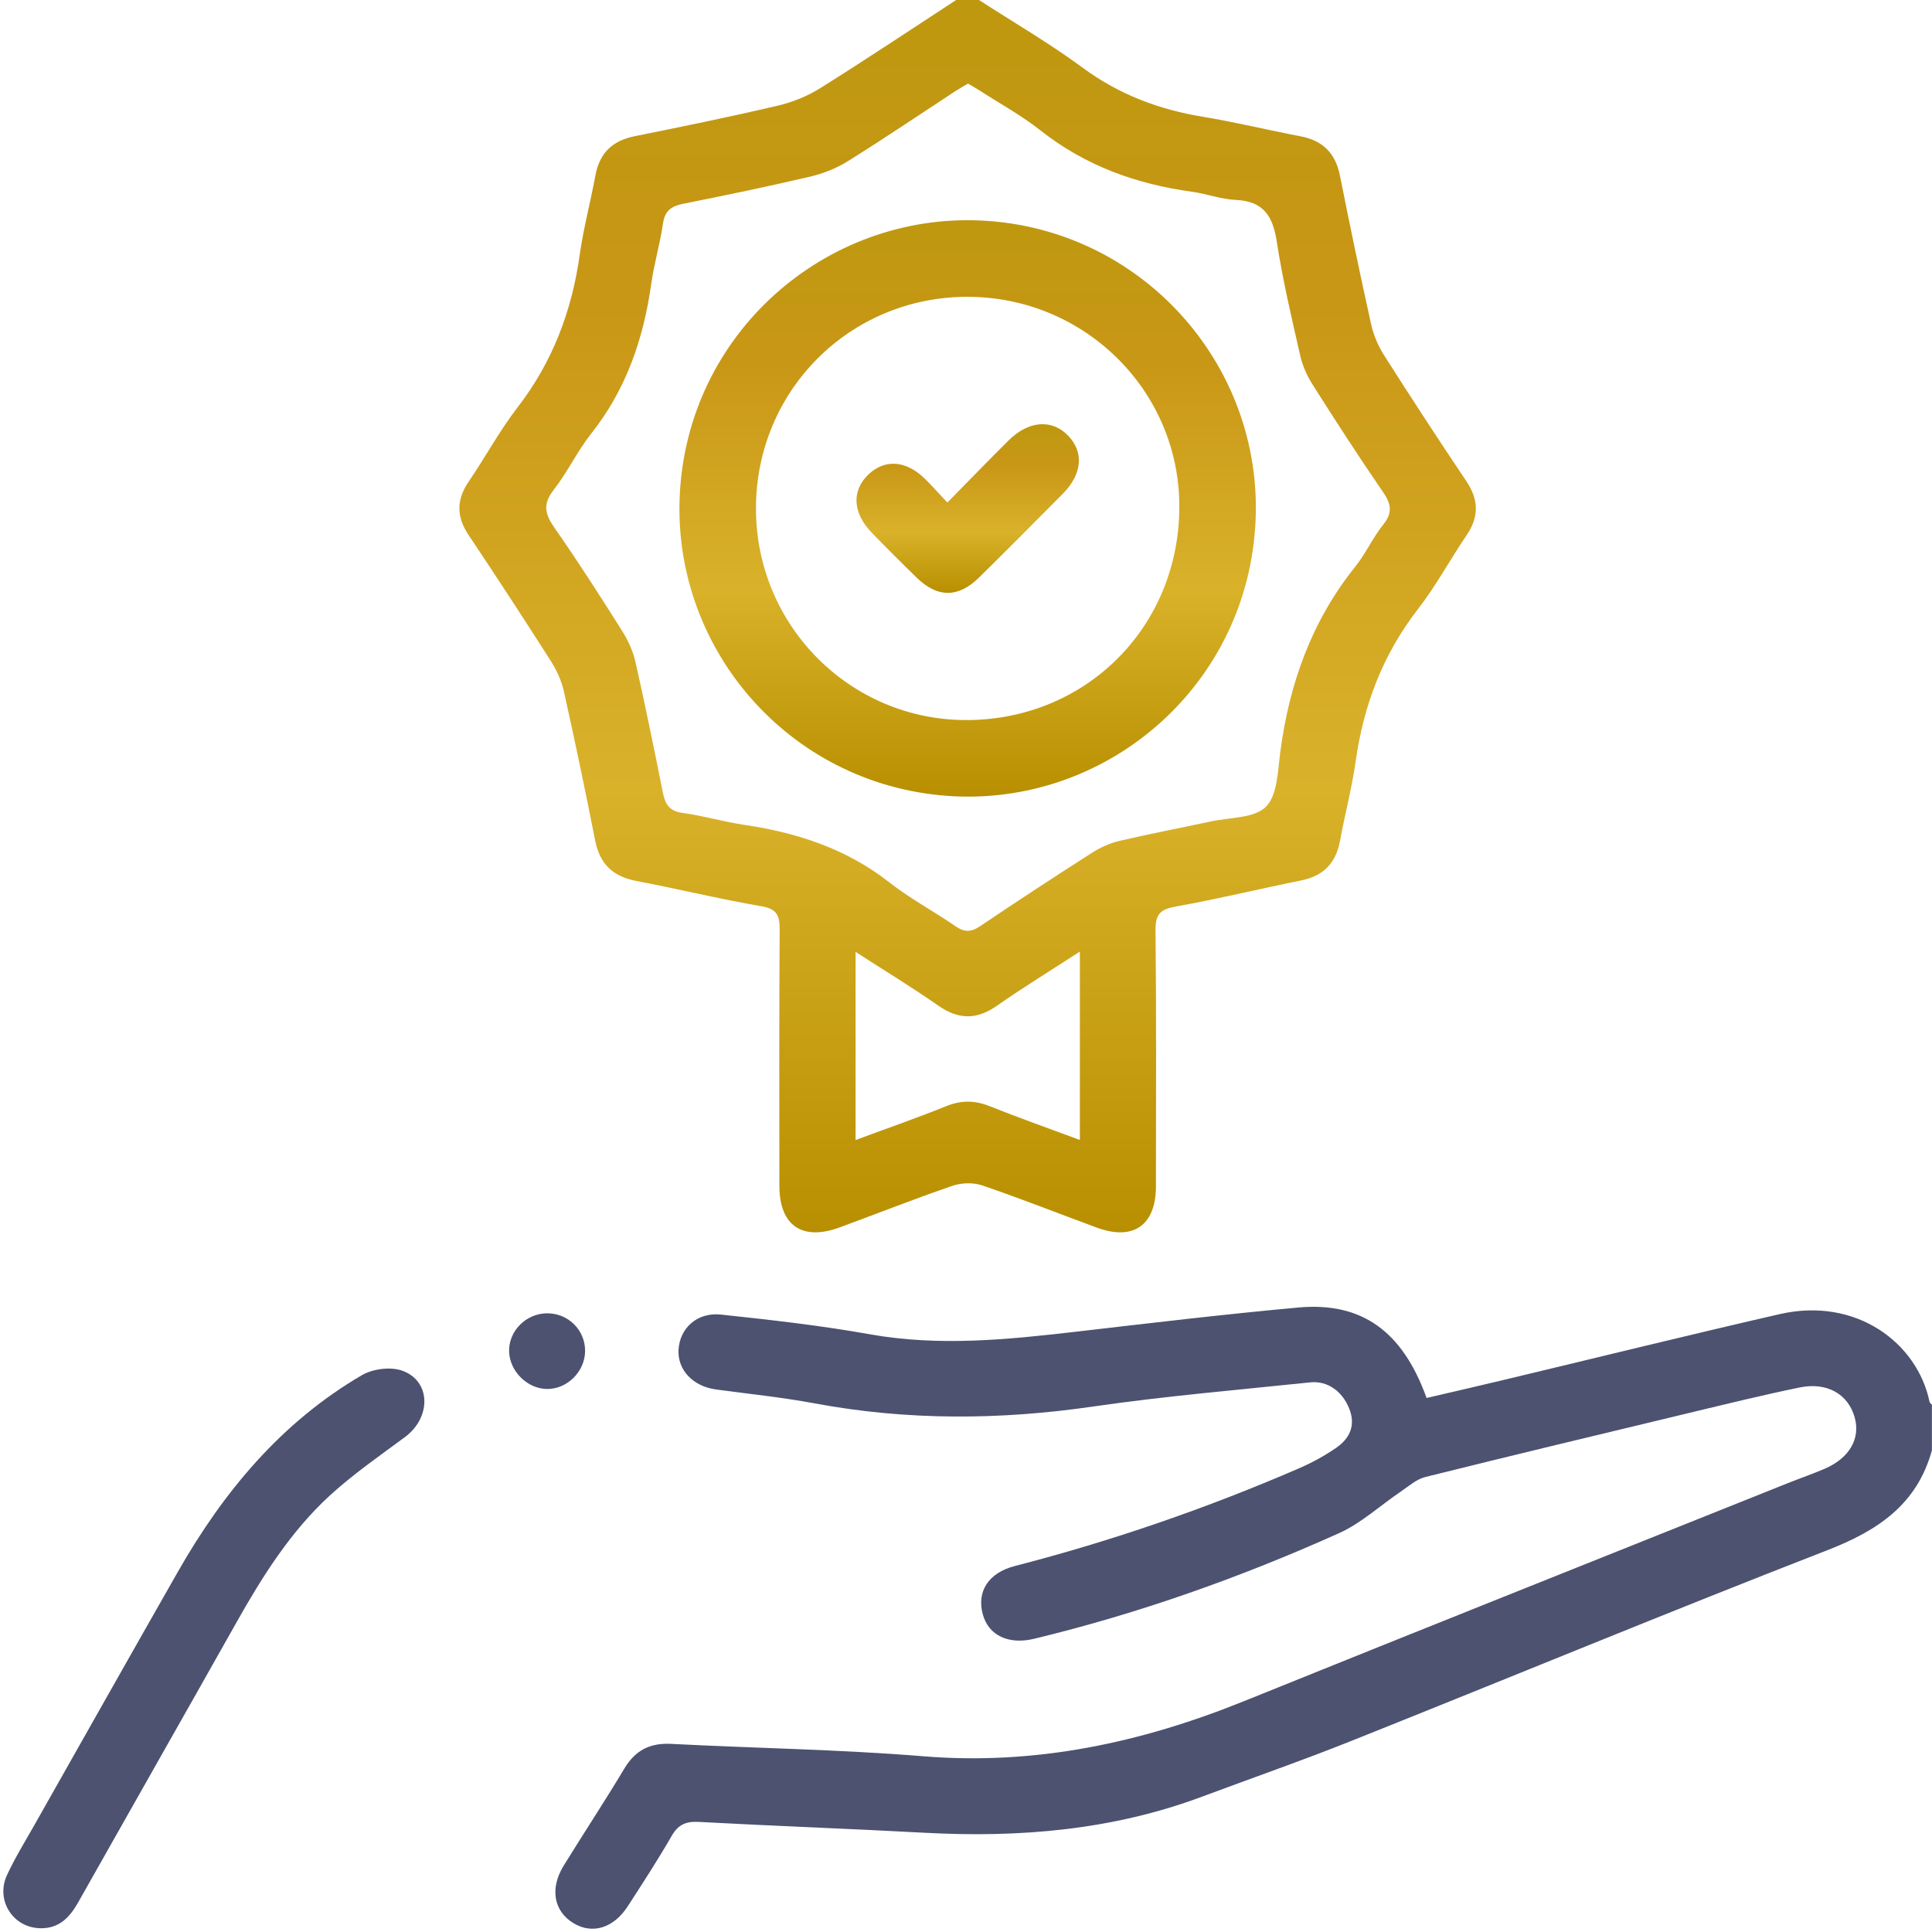 <svg xmlns="http://www.w3.org/2000/svg" width="64" height="64" viewBox="0 0 64 64" fill="none"><path d="M32.43 3.74345e-05C33.58 0.745 34.77 1.435 35.87 2.247C37.073 3.133 38.393 3.63 39.848 3.868C40.932 4.047 42.002 4.31 43.082 4.515C43.827 4.657 44.24 5.08 44.388 5.822C44.717 7.468 45.058 9.113 45.423 10.753C45.502 11.108 45.655 11.463 45.85 11.77C46.742 13.172 47.65 14.565 48.577 15.943C48.987 16.555 48.998 17.12 48.583 17.73C48.035 18.537 47.57 19.407 46.973 20.175C45.81 21.677 45.168 23.362 44.907 25.228C44.783 26.11 44.55 26.975 44.39 27.852C44.253 28.595 43.837 29.02 43.092 29.168C41.71 29.447 40.338 29.782 38.95 30.03C38.442 30.122 38.273 30.277 38.278 30.813C38.308 33.642 38.293 36.468 38.292 39.297C38.292 40.585 37.545 41.112 36.338 40.668C35.073 40.203 33.82 39.705 32.543 39.27C32.247 39.168 31.855 39.178 31.557 39.28C30.302 39.71 29.067 40.197 27.822 40.657C26.572 41.118 25.82 40.6 25.818 39.283C25.817 36.455 25.808 33.627 25.827 30.8C25.83 30.333 25.743 30.11 25.222 30.02C23.833 29.782 22.46 29.445 21.075 29.182C20.305 29.035 19.87 28.623 19.717 27.85C19.392 26.202 19.048 24.558 18.683 22.918C18.605 22.565 18.447 22.21 18.25 21.903C17.358 20.502 16.45 19.11 15.525 17.728C15.113 17.113 15.115 16.552 15.532 15.943C16.083 15.138 16.548 14.268 17.142 13.498C18.302 11.995 18.943 10.308 19.203 8.443C19.327 7.562 19.56 6.697 19.722 5.82C19.858 5.073 20.282 4.66 21.025 4.512C22.612 4.193 24.197 3.868 25.772 3.498C26.263 3.383 26.757 3.182 27.183 2.913C28.697 1.965 30.182 0.973 31.678 -0.003H32.427L32.43 3.74345e-05ZM32.062 2.772C31.908 2.863 31.763 2.943 31.627 3.033C30.445 3.807 29.275 4.598 28.078 5.345C27.702 5.58 27.262 5.753 26.828 5.853C25.437 6.18 24.035 6.47 22.632 6.75C22.243 6.828 22.025 6.975 21.963 7.398C21.865 8.075 21.667 8.735 21.572 9.412C21.315 11.228 20.742 12.903 19.585 14.363C19.123 14.947 18.8 15.64 18.342 16.227C17.978 16.692 18.047 17.023 18.363 17.477C19.148 18.6 19.887 19.755 20.618 20.915C20.813 21.223 20.972 21.578 21.052 21.933C21.375 23.368 21.67 24.812 21.958 26.253C22.033 26.632 22.167 26.867 22.602 26.927C23.298 27.023 23.98 27.225 24.677 27.328C26.425 27.588 28.048 28.122 29.465 29.233C30.148 29.77 30.928 30.182 31.645 30.678C31.945 30.887 32.167 30.885 32.472 30.678C33.693 29.853 34.928 29.047 36.17 28.252C36.443 28.077 36.758 27.933 37.073 27.858C38.082 27.622 39.102 27.428 40.115 27.21C40.742 27.075 41.55 27.11 41.935 26.725C42.318 26.342 42.328 25.538 42.412 24.907C42.71 22.643 43.45 20.572 44.895 18.772C45.243 18.337 45.475 17.808 45.825 17.373C46.148 16.97 46.077 16.678 45.805 16.285C45.005 15.122 44.238 13.935 43.483 12.743C43.298 12.452 43.148 12.117 43.072 11.782C42.787 10.528 42.49 9.275 42.295 8.007C42.167 7.165 41.86 6.665 40.942 6.623C40.45 6.602 39.968 6.418 39.475 6.35C37.635 6.098 35.952 5.49 34.473 4.325C33.84 3.825 33.123 3.432 32.443 2.993C32.323 2.917 32.198 2.847 32.065 2.768L32.062 2.772ZM35.772 37.765V31.522C34.81 32.147 33.898 32.707 33.022 33.318C32.352 33.787 31.75 33.78 31.08 33.312C30.205 32.7 29.292 32.147 28.342 31.533V37.765C29.378 37.38 30.373 37.035 31.348 36.642C31.845 36.44 32.295 36.448 32.787 36.645C33.745 37.027 34.718 37.372 35.773 37.763L35.772 37.765Z" fill="url(#paint0_linear_92_564)"></path><path d="M64 48.033C63.508 49.837 62.203 50.705 60.532 51.353C55.257 53.403 50.027 55.57 44.77 57.668C43.135 58.322 41.468 58.9 39.819 59.517C36.845 60.628 33.764 60.882 30.622 60.712C28.132 60.577 25.639 60.488 23.147 60.353C22.718 60.33 22.465 60.443 22.247 60.822C21.792 61.613 21.292 62.38 20.795 63.147C20.325 63.877 19.615 64.087 18.99 63.703C18.342 63.307 18.209 62.557 18.672 61.803C19.337 60.725 20.035 59.668 20.685 58.582C21.049 57.975 21.535 57.733 22.233 57.768C25.015 57.912 27.805 57.952 30.578 58.178C34.297 58.483 37.794 57.733 41.212 56.352C47.21 53.928 53.222 51.535 59.227 49.13C59.632 48.968 60.044 48.827 60.444 48.655C61.267 48.3 61.637 47.653 61.438 46.95C61.222 46.182 60.523 45.775 59.614 45.962C58.395 46.213 57.187 46.51 55.977 46.8C53.053 47.502 50.13 48.202 47.214 48.928C46.919 49.002 46.66 49.237 46.397 49.415C45.714 49.877 45.087 50.462 44.347 50.793C41.089 52.255 37.732 53.448 34.254 54.287C33.408 54.49 32.747 54.175 32.557 53.48C32.349 52.722 32.742 52.103 33.612 51.878C36.83 51.048 39.964 49.967 43.014 48.648C43.449 48.46 43.873 48.23 44.262 47.962C44.707 47.653 44.919 47.227 44.695 46.663C44.47 46.097 43.987 45.732 43.4 45.793C41.005 46.043 38.602 46.247 36.218 46.592C33.127 47.042 30.06 47.062 26.983 46.488C25.904 46.287 24.807 46.175 23.717 46.028C22.959 45.925 22.444 45.387 22.477 44.718C22.514 44.003 23.09 43.463 23.88 43.547C25.53 43.723 27.183 43.908 28.817 44.2C31.107 44.608 33.368 44.378 35.642 44.115C38.097 43.83 40.55 43.537 43.012 43.313C45.108 43.122 46.462 44.098 47.257 46.31C48.062 46.122 48.879 45.935 49.695 45.74C52.78 45.003 55.858 44.243 58.95 43.533C61.489 42.95 63.517 44.487 63.919 46.44C63.925 46.475 63.97 46.502 63.997 46.533V48.03L64 48.033Z" fill="#4C5270"></path><path d="M1.338 63.875C0.43 63.862 -0.158 62.948 0.235 62.107C0.497 61.543 0.825 61.012 1.132 60.47C2.715 57.672 4.295 54.87 5.887 52.077C7.4 49.42 9.312 47.12 11.983 45.557C12.343 45.345 12.932 45.268 13.317 45.403C14.28 45.74 14.293 46.953 13.418 47.602C12.57 48.23 11.693 48.837 10.918 49.548C9.622 50.74 8.692 52.22 7.832 53.747C6.092 56.838 4.335 59.922 2.593 63.012C2.312 63.512 1.963 63.887 1.338 63.875Z" fill="#4C5270"></path><path d="M18.113 43.505C18.817 43.497 19.383 44.053 19.382 44.75C19.38 45.435 18.787 46.023 18.112 46.012C17.465 46 16.888 45.428 16.865 44.778C16.842 44.1 17.418 43.513 18.113 43.505Z" fill="#4C5270"></path><path d="M31.65 26.38C26.27 26.132 22.28 21.583 22.517 16.422C22.764 11.045 27.338 7.065 32.492 7.305C37.78 7.552 41.819 12.038 41.593 17.232C41.36 22.632 36.797 26.607 31.65 26.38ZM32.029 9.832C28.135 9.843 25.038 12.955 25.042 16.852C25.047 20.74 28.183 23.875 32.048 23.853C36.019 23.832 39.087 20.72 39.067 16.738C39.047 12.91 35.898 9.822 32.029 9.833V9.832Z" fill="url(#paint1_linear_92_564)"></path><path d="M31.383 16.647C32.103 15.915 32.752 15.245 33.413 14.588C34.077 13.93 34.848 13.877 35.383 14.432C35.912 14.978 35.852 15.705 35.207 16.357C34.288 17.287 33.365 18.212 32.433 19.13C31.743 19.808 31.06 19.808 30.372 19.14C29.865 18.648 29.367 18.15 28.875 17.643C28.245 16.993 28.207 16.255 28.762 15.723C29.308 15.2 30.005 15.245 30.633 15.855C30.87 16.087 31.09 16.337 31.383 16.647Z" fill="url(#paint2_linear_92_564)"></path><defs><linearGradient id="paint0_linear_92_564" x1="32.054" y1="-0.003" x2="32.054" y2="40.823" gradientUnits="userSpaceOnUse"><stop stop-color="#BE980F"></stop><stop offset="0.25" stop-color="#C99716"></stop><stop offset="0.641" stop-color="#D9B22A"></stop><stop offset="1" stop-color="#B88F00"></stop></linearGradient><linearGradient id="paint1_linear_92_564" x1="32.055" y1="7.295" x2="32.055" y2="26.389" gradientUnits="userSpaceOnUse"><stop stop-color="#BE980F"></stop><stop offset="0.25" stop-color="#C99716"></stop><stop offset="0.641" stop-color="#D9B22A"></stop><stop offset="1" stop-color="#B88F00"></stop></linearGradient><linearGradient id="paint2_linear_92_564" x1="32.056" y1="14.052" x2="32.056" y2="19.64" gradientUnits="userSpaceOnUse"><stop stop-color="#BE980F"></stop><stop offset="0.25" stop-color="#C99716"></stop><stop offset="0.641" stop-color="#D9B22A"></stop><stop offset="1" stop-color="#B88F00"></stop></linearGradient></defs></svg>